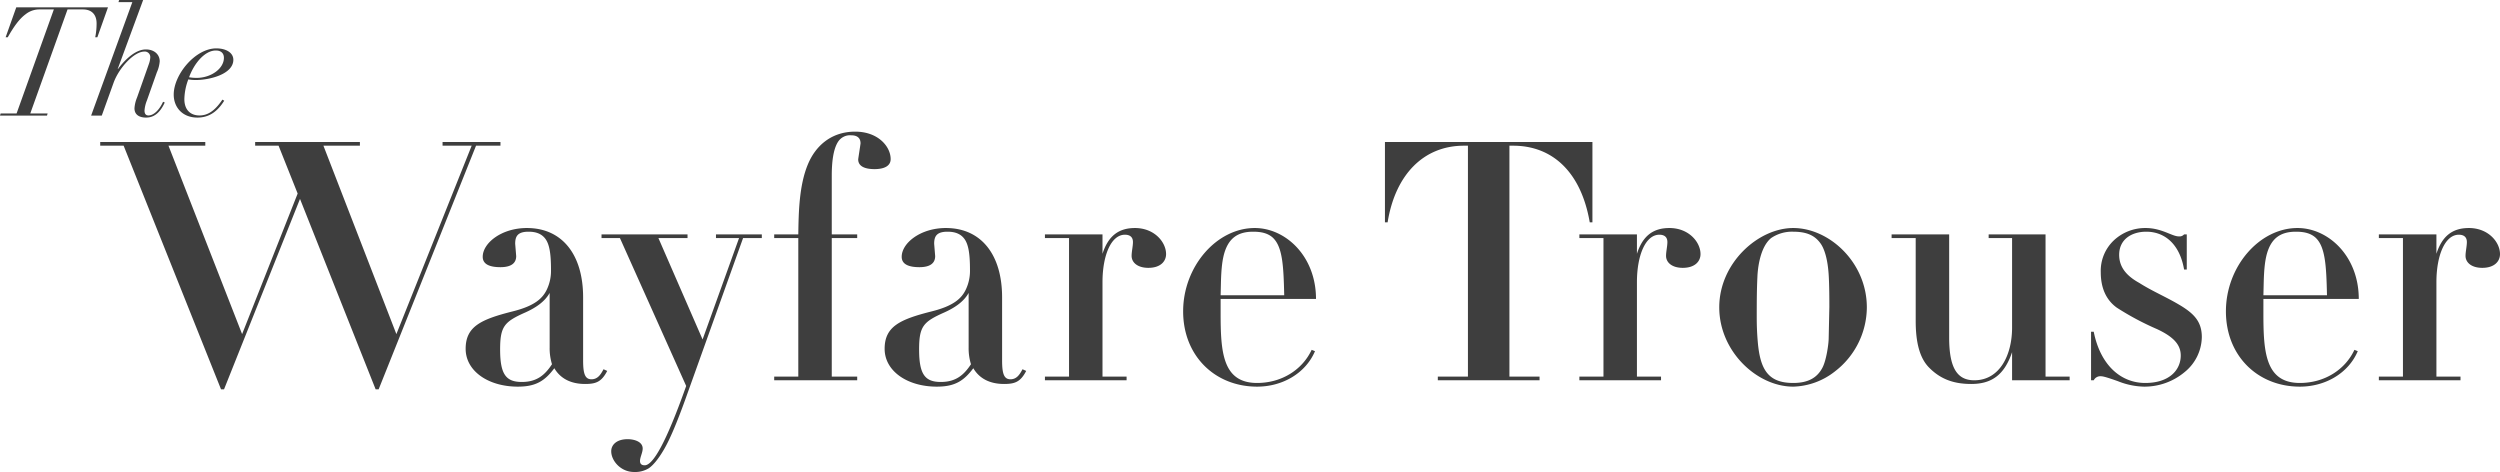 <svg xmlns="http://www.w3.org/2000/svg" width="821.75" height="155.14" viewBox="0 0 821.75 155.14">
  <g id="Group_3616" data-name="Group 3616" transform="translate(-575.85 -278)">
    <path id="Path_301" data-name="Path 301" d="M-1.21.68V1.89h7.7L38.5,81.97h.99L64.46,19.38,89.32,81.97h.99L122.32,1.89h8.03V.68H111.32V1.89h9.57L96.14,63.82,72.16,1.89H84.15V.68H49.72V1.89h7.7l6.27,15.73L45.43,63.82,21.23,1.89h12.1V.68ZM157.52,51.72c0-14.08-6.93-22.77-18.48-22.77-8.36,0-14.52,4.95-14.52,9.46,0,2.53,2.42,3.41,5.83,3.41,3.52,0,5.17-1.32,5.17-3.63l-.33-4.07c0-2.53.88-3.96,4.4-3.96,2.2,0,4.18.55,5.5,2.31s1.87,4.73,1.87,10.12a14.325,14.325,0,0,1-1.32,6.49c-1.43,3.08-4.18,5.5-11.22,7.26-10.45,2.64-15.51,4.95-15.51,12.32,0,7.26,7.37,12.43,17.16,12.43,6.05,0,8.91-1.98,11.99-6.05,1.87,3.19,5.17,5.17,10.12,5.17,3.52,0,5.39-.66,7.26-4.29l-1.21-.55c-.88,1.65-1.87,3.3-3.96,3.3s-2.75-1.76-2.75-6.16Zm-11,16.61a17.75,17.75,0,0,0,.77,5.39c-2.31,3.52-4.95,5.83-9.9,5.83-5.17,0-7.15-2.42-7.15-10.67,0-7.7,1.43-9.13,8.36-12.21,3.63-1.65,6.38-3.63,7.92-6.38Zm17.05-37.29v1.21h6.05L191.4,80.87c-6.6,18.59-10.89,26.07-13.64,26.07-.99,0-1.54-.44-1.54-1.43,0-1.21.88-2.75.88-4.07,0-2.31-2.86-3.08-4.95-3.08-3.63,0-5.39,1.87-5.39,3.96,0,3.19,3.19,6.82,7.48,6.82a8.571,8.571,0,0,0,4.84-1.21c1.32-.88,3.08-2.86,5.06-6.27s4.18-8.69,6.82-15.95L210.1,32.25h6.16V31.04H201.19v1.21h7.59L196.79,65.58,182.27,32.25h9.57V31.04ZM258.61,6.29c0-4.07-4.07-9.02-11.66-9.02-7.81,0-12.98,4.62-15.51,10.67-2.97,7.04-3.08,16.17-3.19,23.1h-7.92v1.21h7.92V77.79h-7.92V79h27.28V77.79h-8.36V32.25h8.36V31.04h-8.36V11.79c0-4.29.44-8.69,2.09-11.22a4.691,4.691,0,0,1,4.4-2.09c1.43,0,2.97.55,2.97,2.64,0,.22-.77,5.06-.77,5.28,0,2.09,1.87,3.19,5.39,3.19C256.41,9.59,258.61,8.6,258.61,6.29Zm36.63,45.43c0-14.08-6.93-22.77-18.48-22.77-8.36,0-14.52,4.95-14.52,9.46,0,2.53,2.42,3.41,5.83,3.41,3.52,0,5.17-1.32,5.17-3.63l-.33-4.07c0-2.53.88-3.96,4.4-3.96,2.2,0,4.18.55,5.5,2.31s1.87,4.73,1.87,10.12a14.325,14.325,0,0,1-1.32,6.49c-1.43,3.08-4.18,5.5-11.22,7.26-10.45,2.64-15.51,4.95-15.51,12.32,0,7.26,7.37,12.43,17.16,12.43,6.05,0,8.91-1.98,11.99-6.05,1.87,3.19,5.17,5.17,10.12,5.17,3.52,0,5.39-.66,7.26-4.29l-1.21-.55c-.88,1.65-1.87,3.3-3.96,3.3s-2.75-1.76-2.75-6.16Zm-11,16.61a17.749,17.749,0,0,0,.77,5.39c-2.31,3.52-4.95,5.83-9.9,5.83-5.17,0-7.15-2.42-7.15-10.67,0-7.7,1.43-9.13,8.36-12.21,3.63-1.65,6.38-3.63,7.92-6.38Zm64.9-30.8c0-3.96-3.85-8.58-10.23-8.58-5.39,0-8.8,2.64-10.67,8.47V31.04H309.32v1.21h7.92V77.79h-7.92V79h26.84V77.79h-7.92V46.77c0-8.91,2.86-15.62,7.37-15.62,1.65,0,2.64.77,2.64,2.42,0,1.32-.44,3.19-.44,4.51,0,2.31,2.09,3.96,5.5,3.96C347.38,42.04,349.14,39.84,349.14,37.53Zm49.28,14.74c0-14.08-10.01-23.32-20.13-23.32-12.54,0-23.54,12.65-23.54,27.39,0,14.63,10.45,24.75,24.31,24.75,8.36,0,15.95-4.4,19.03-11.66l-1.1-.44c-3.08,6.6-9.9,10.89-17.93,10.89-11.44,0-11.99-10.34-11.99-22.99V52.27Zm-31.35-1.21.11-4.62c.11-3.41.33-7.26,1.43-10.23,1.43-3.85,4.07-6.05,9.13-6.05,2.86,0,4.84.55,6.38,1.87,3.3,2.97,3.63,9.24,3.85,19.03ZM421.08.68v26.4h.88c2.53-15.73,11.88-25.19,25.08-25.19h1.32v75.9h-9.9V79H471.9V77.79H462V1.89h1.21c12.87,0,22.33,8.58,25.19,25.19h.88V.68ZM524.81,37.53c0-3.96-3.85-8.58-10.23-8.58-5.39,0-8.8,2.64-10.67,8.47V31.04H484.99v1.21h7.92V77.79h-7.92V79h26.84V77.79h-7.92V46.77c0-8.91,2.86-15.62,7.37-15.62,1.65,0,2.64.77,2.64,2.42,0,1.32-.44,3.19-.44,4.51,0,2.31,2.09,3.96,5.5,3.96C523.05,42.04,524.81,39.84,524.81,37.53Zm54.67,17.49c0-14.74-12.32-26.07-24.2-26.07-11.44,0-24.31,11.44-24.31,26.07,0,14.52,12.43,26.07,24.31,26.07a23.066,23.066,0,0,0,13.64-4.95A26.712,26.712,0,0,0,579.48,55.02ZM548.02,32.25a12.165,12.165,0,0,1,7.15-2.09c4.18,0,7.15.99,9.24,4.07,1.1,1.65,2.2,4.84,2.53,10.12.22,3.52.22,8.69.22,10.56l-.22,10.23c0,1.87-.77,7.37-2.09,9.79-1.76,3.3-4.73,4.95-9.57,4.95-8.25,0-10.89-4.4-11.66-13.64-.22-2.53-.33-5.17-.33-7.7,0-4.51,0-9.02.22-13.53C543.62,42.15,544.39,35.22,548.02,32.25Zm39.6-1.21v1.21h7.92V59.53c0,7.04,1.32,12.1,4.29,15.18,3.85,3.96,8.25,5.5,13.97,5.5,6.71,0,10.89-2.97,13.42-10.45V79h18.92V77.79h-7.92V31.04h-18.7v1.21h7.7V61.73c0,8.8-3.96,17.27-12.43,17.27-5.83,0-8.25-4.4-8.25-14.08V31.04ZM682,31.7c-2.2,0-5.61-2.75-10.89-2.75a15.086,15.086,0,0,0-10.45,4.07,13.766,13.766,0,0,0-4.29,10.45c0,5.17,1.76,9.13,5.28,11.66a90.548,90.548,0,0,0,13.2,7.04c5.17,2.42,7.81,4.95,7.81,8.69,0,4.73-3.74,9.02-11.66,9.02-8.03,0-14.74-5.83-16.94-16.83h-.88V79h.88a2.425,2.425,0,0,1,2.42-1.32c.77,0,2.53.55,5.61,1.65a24.279,24.279,0,0,0,8.47,1.76,20.554,20.554,0,0,0,13.31-4.73,15.1,15.1,0,0,0,5.72-11.55c0-4.95-2.42-7.59-6.93-10.34-4.73-2.86-9.13-4.62-13.64-7.48-4.18-2.31-6.6-5.17-6.6-9.24,0-5.06,4.07-7.59,8.91-7.59,6.05,0,11,4.07,12.43,12.43h.88V31.04h-.88A1.982,1.982,0,0,1,682,31.7Zm59.18,20.57c0-14.08-10.01-23.32-20.13-23.32-12.54,0-23.54,12.65-23.54,27.39,0,14.63,10.45,24.75,24.31,24.75,8.36,0,15.95-4.4,19.03-11.66l-1.1-.44c-3.08,6.6-9.9,10.89-17.93,10.89-11.44,0-11.99-10.34-11.99-22.99V52.27Zm-31.35-1.21.11-4.62c.11-3.41.33-7.26,1.43-10.23,1.43-3.85,4.07-6.05,9.13-6.05,2.86,0,4.84.55,6.38,1.87,3.3,2.97,3.63,9.24,3.85,19.03ZM787.6,37.53c0-3.96-3.85-8.58-10.23-8.58-5.39,0-8.8,2.64-10.67,8.47V31.04H747.78v1.21h7.92V77.79h-7.92V79h26.84V77.79H766.7V46.77c0-8.91,2.86-15.62,7.37-15.62,1.65,0,2.64.77,2.64,2.42,0,1.32-.44,3.19-.44,4.51,0,2.31,2.09,3.96,5.5,3.96C785.84,42.04,787.6,39.84,787.6,37.53Z" transform="translate(610 324)" fill="#3e3e3e"/>
    <path id="Path_302" data-name="Path 302" d="M8.2.4,4.7,10.25h.7C7.35,6.8,9.2,4.2,11.25,2.7A7.213,7.213,0,0,1,15.6,1.1h4.95L8.3,35.3H3.05l-.2.7H18.3l.2-.7H12.8L25.05,1.1H30.1c3,0,4.5,1.8,4.5,4.6a22.651,22.651,0,0,1-.45,4.55h.7L38.35.4ZM42-2l-.2.7h4.55L32.8,36h3.5l3.85-10.7C41.9,20.35,46.9,14.95,50.3,14.95a1.806,1.806,0,0,1,1.95,1.85,7.319,7.319,0,0,1-.4,2.05L47.9,30.05a11.077,11.077,0,0,0-.85,3.55c0,2.15,1.65,3.05,3.8,3.05,2.45,0,4.5-1.35,6.15-4.95l-.55-.25c-1.2,2.65-3.05,4.5-4.8,4.5-1.05,0-1.3-.8-1.3-1.6a10.859,10.859,0,0,1,.8-3.35l3.25-9.2a10.951,10.951,0,0,0,.95-3.65c0-2.2-1.75-3.9-4.55-3.9-3.1,0-6.4,2.75-9.15,6.4h-.1L49.9-2ZM79.55,17.65c0-2.35-2.45-3.75-5.6-3.75-6.9,0-14,8.6-14,15.2,0,4.1,2.8,7.55,7.8,7.55,3.6,0,6.45-1.75,8.8-5.55l-.6-.35c-2.75,4.1-5.15,5.2-7.55,5.2-2.85,0-4.95-1.75-4.95-5.35a19.293,19.293,0,0,1,1.3-6.5,13.879,13.879,0,0,0,2.55.2C71.7,24.3,79.55,22.4,79.55,17.65ZM65,23.4c1.65-4.55,5.15-8.8,8.8-8.8,1.85,0,2.65,1.05,2.65,2.4,0,3.6-4.3,6.6-8.95,6.6A15.659,15.659,0,0,1,65,23.4Z" transform="translate(573 280)" fill="#3e3e3e"/>
  </g>
</svg>
